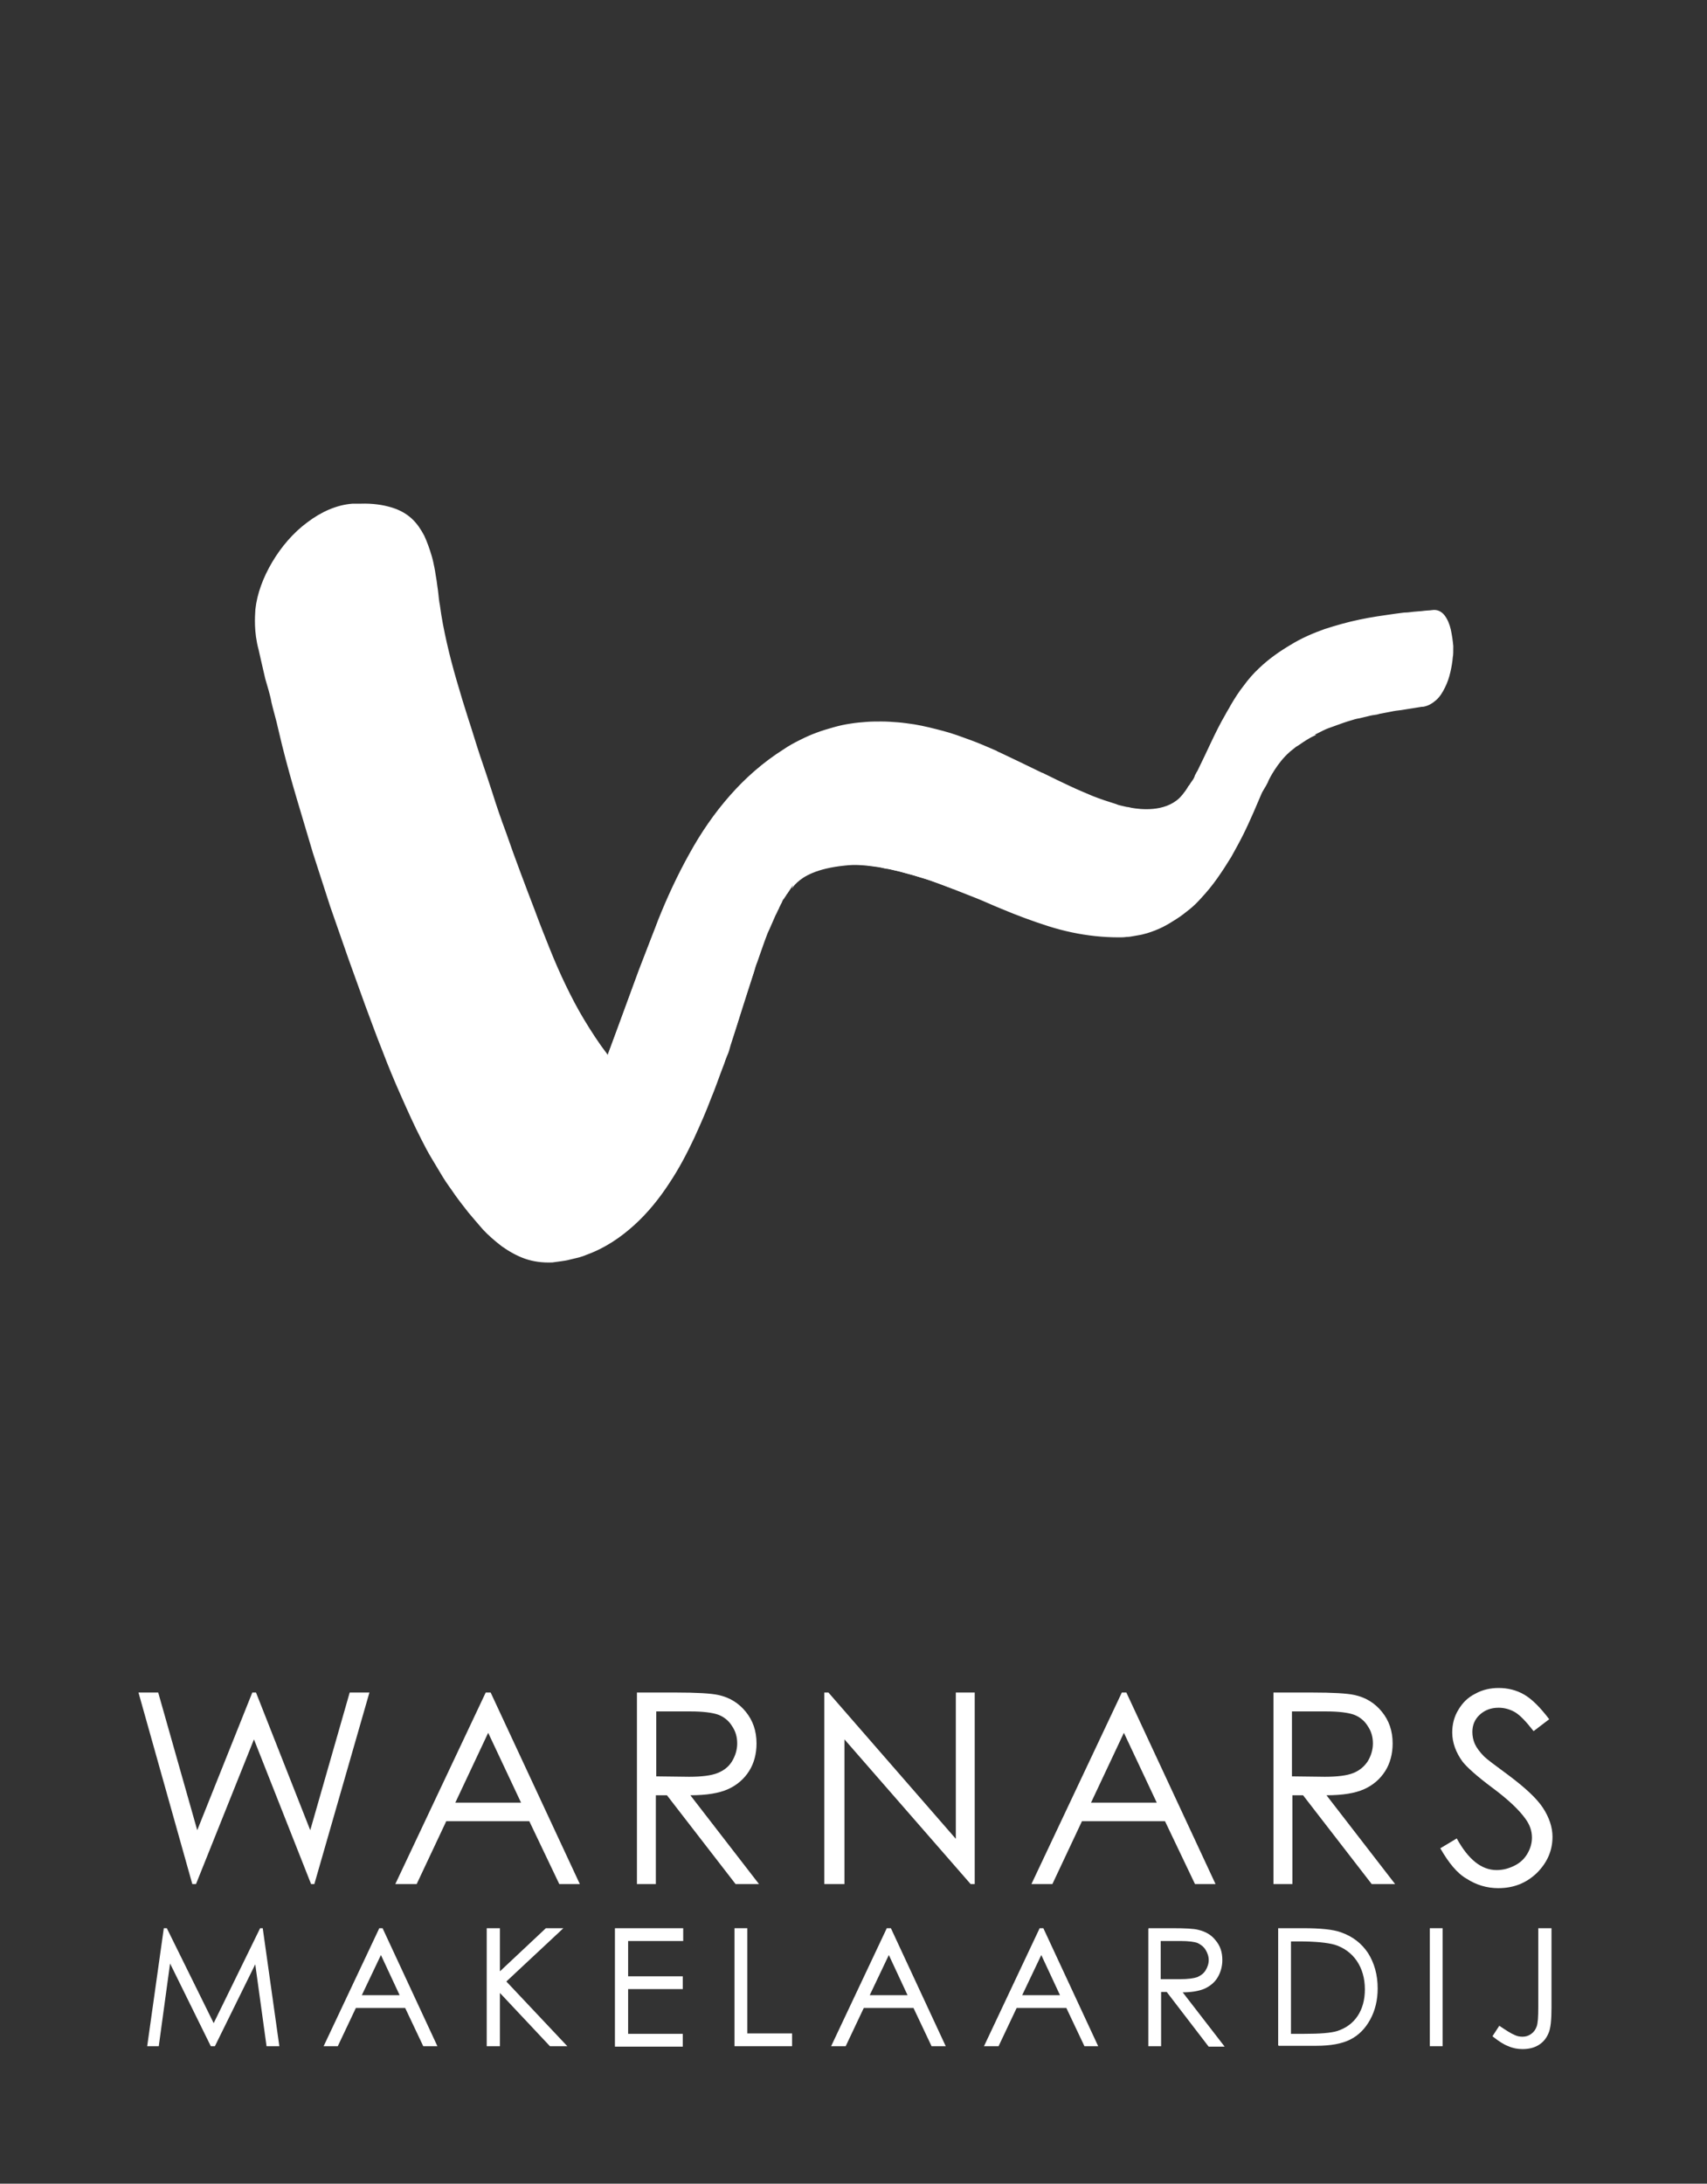 <?xml version="1.0" encoding="utf-8"?>
<!-- Generator: Adobe Illustrator 27.7.0, SVG Export Plug-In . SVG Version: 6.00 Build 0)  -->
<svg version="1.1" id="Layer_1" xmlns="http://www.w3.org/2000/svg" xmlns:xlink="http://www.w3.org/1999/xlink" x="0px" y="0px"
	 viewBox="0 0 415.4 531.3" style="enable-background:new 0 0 415.4 531.3;" xml:space="preserve">
<rect x="0" y="0" width="415.4" height="531.3" fill="#333333" stroke="none"/>
<style type="text/css">
	.st0{fill:#FFFFFF;}
	.st1{fill:#FFFFFF;stroke:#FFFFFF;stroke-width:0.313;}
	.st2{fill:none;stroke:#FFFFFF;stroke-width:0.313;}
</style>
<path class="st0" d="M353.5,157.2c-0.1-1.2-0.3-2.6-0.6-4c-0.3-1.3-0.8-2.5-1.5-3.4c-0.7-0.9-1.7-1.4-2.9-1.2
	c-0.7,0.1-1.5,0.1-2.2,0.2c-0.7,0.1-1.5,0.1-2.3,0.2c-0.8,0.1-1.5,0.2-2.3,0.2c-0.8,0.1-1.5,0.2-2.3,0.3c-2.8,0.4-5.7,0.8-8.5,1.4
	c-2.9,0.6-5.7,1.4-8.5,2.3c-2.8,1-5.6,2.2-8.2,3.8c-2.7,1.6-5.3,3.4-7.7,5.7c-1.4,1.3-2.6,2.7-3.7,4.2c-1.2,1.5-2.2,3.1-3.2,4.8
	c-0.4,0.8-0.9,1.5-1.3,2.3c0,0,0,0,0,0c-2.3,3.9-4.5,9.1-6.7,13.5c-0.1,0.2-0.2,0.4-0.3,0.5c-0.1,0.3-0.3,0.5-0.4,0.8
	c0,0.1-0.1,0.2-0.1,0.3c-0.2,0.5-0.5,0.9-0.8,1.3c-0.1,0.1-0.1,0.2-0.2,0.3c-0.1,0.2-0.3,0.5-0.5,0.7c-0.2,0.4-0.5,0.8-0.7,1.1
	c-0.5,0.7-1,1.3-1.5,1.8c-3.7,3.5-9.6,2.8-11.8,2.4c-0.4-0.1-0.8-0.2-1.1-0.2c-0.4-0.1-0.9-0.2-1.3-0.3c-0.4-0.1-0.9-0.2-1.3-0.4
	c-1.9-0.6-3.8-1.2-5.8-2c-1.9-0.8-3.8-1.6-5.7-2.5c-1.9-0.9-3.8-1.8-5.8-2.8c-0.2-0.1-0.4-0.2-0.6-0.3l-0.1,0l-6.2-3
	c-1.4-0.7-2.8-1.3-4.2-2c-0.3-0.1-0.5-0.2-0.8-0.4c-2.1-0.9-4.1-1.8-6.3-2.6c-2.2-0.8-4.3-1.6-6.6-2.2c-2.3-0.6-4.6-1.2-7-1.6
	c-1.4-0.2-2.7-0.4-4-0.5c-1.3-0.1-2.6-0.2-3.9-0.2c-1.3,0-2.6,0-3.8,0.1c-1.3,0.1-2.5,0.2-3.7,0.4c-1.4,0.2-2.8,0.5-4.2,0.9
	c-1.4,0.4-2.8,0.8-4.1,1.3c-1.4,0.5-2.7,1.1-4.1,1.8c-1.4,0.7-2.7,1.4-4,2.3c-4.9,3.1-9.2,6.9-12.9,11.1c-3.8,4.3-7.1,9.1-9.9,14.2
	c-2.9,5.2-5.4,10.6-7.6,16.1c-0.1,0.3-0.2,0.5-0.3,0.8c0,0.1-2,5.1-4.4,11.4c-3.4,9.3-7.7,21-7.7,20.9c0-0.1-0.1-0.1-0.1-0.2
	c-0.1-0.1-0.1-0.1-0.1-0.1c0-0.1-0.1-0.1-0.1-0.2c-2-2.6-3.8-5.4-5.5-8.2c-1.7-2.8-3.2-5.7-4.6-8.6c-1.4-2.9-2.7-5.9-3.9-8.9
	c-1.2-3-2.4-6-3.5-9c-1.2-3.1-2.4-6.3-3.6-9.5c-1.2-3.2-2.4-6.5-3.5-9.7c-1.2-3.2-2.3-6.4-3.3-9.6c-1-3.1-2-6.1-3-9
	c-1-3-1.9-6.1-2.9-9.1c-1-3.1-1.9-6.1-2.8-9.2c-0.9-3.1-1.7-6.1-2.4-9.2c-0.7-3.1-1.3-6.1-1.7-9.2c-0.2-1-0.3-2-0.4-3
	c-0.1-1-0.3-2-0.4-3c-0.2-1-0.3-2-0.5-3c-0.2-1-0.4-2-0.7-3c-0.5-1.7-1.1-3.4-1.8-4.9c-0.8-1.5-1.7-2.9-3-4.1
	c-1.3-1.2-2.9-2.1-4.9-2.7c-2-0.6-4.5-1-7.4-0.9c-0.2,0-0.3,0-0.5,0c-0.2,0-0.3,0-0.5,0c-0.2,0-0.3,0-0.5,0c-0.2,0-0.4,0-0.5,0
	c-3.9,0.3-7.6,2-10.9,4.5c-3.4,2.5-6.3,5.9-8.5,9.6c-2.2,3.7-3.7,7.7-4.1,11.5c-0.1,1.7-0.4,5.4,0.8,9.8c0,0,1,4.5,1.6,7
	c0.4,1.4,1.3,4.3,1.5,5.7c0.3,1.4,1.3,4.8,1.6,6.3c0.3,1.4,0.7,2.8,1,4.2c1.1,4.4,2.3,8.7,3.6,13.1c1.3,4.4,2.6,8.7,3.9,13.1
	c1.4,4.3,2.8,8.7,4.2,13c1.5,4.3,3,8.6,4.5,12.9c1.3,3.7,2.7,7.4,4,11.1c1.4,3.7,2.7,7.4,4.2,11.1c1.4,3.7,2.9,7.3,4.5,10.9
	c1.6,3.6,3.2,7.2,5,10.7c0.8,1.6,1.6,3.1,2.5,4.6c0.9,1.5,1.8,3,2.7,4.5c0.9,1.5,2,2.9,3,4.4c1,1.4,2.1,2.8,3.2,4.2
	c1,1.2,2.2,2.6,3.5,4.1c1.3,1.4,2.9,2.8,4.6,4.1c1.7,1.2,3.6,2.3,5.6,3c2,0.7,4.2,1,6.6,0.9c0.8-0.1,1.5-0.2,2.2-0.3
	c0.7-0.1,1.4-0.2,2.1-0.4c0.7-0.2,1.4-0.3,2.1-0.5c0.7-0.2,1.3-0.4,2-0.7c4.4-1.6,8.2-4.2,11.5-7.2c3.3-3,6.1-6.5,8.5-10.2
	c2.4-3.6,4.3-7.3,6-10.9c1.6-3.5,3-6.7,4-9.4c1.1-2.6,2-5.3,3-7.9c0.3-0.7,0.5-1.4,0.7-2.2c0.2-0.6,0.4-1.1,0.6-1.8l0.4-1.2
	c0.3-0.9,0.5-1.7,0.7-2.6c0.9-2.6,1.8-5.2,2.6-7.7c0.8-2.5,1.7-5,2.5-7.5c0-0.1,0.1-0.3,0.1-0.4c0.1-0.1,0.1-0.3,0.1-0.4
	c0-0.1,0.1-0.3,0.1-0.4c0-0.1,0.1-0.3,0.1-0.4c0-0.1,0.1-0.2,0.1-0.2c0-0.1,0.1-0.1,0.1-0.2c0-0.1,0.1-0.1,0.1-0.2
	c0-0.1,0-0.1,0.1-0.2c0.2-0.6,0.4-1.1,0.6-1.7c0.2-0.6,0.4-1.1,0.6-1.7c0.2-0.6,0.4-1.1,0.6-1.7c0.2-0.5,0.4-1.1,0.6-1.6
	c0.2-0.6,0.5-1.1,0.7-1.6c0.2-0.5,0.5-1.1,0.7-1.6c0.2-0.5,0.5-1.1,0.7-1.6c0.3-0.5,0.5-1.1,0.8-1.6l0.1-0.3
	c0.1-0.1,0.2-0.4,0.3-0.6c0.1-0.2,0.3-0.5,0.4-0.8c0.1-0.3,0.3-0.6,0.5-0.8c0.1-0.2,0.3-0.5,0.4-0.6c0.1-0.2,0.2-0.4,0.4-0.6
	c0.1-0.2,0.3-0.4,0.4-0.6c0.1-0.2,0.3-0.4,0.4-0.6c0.1-0.2,0.3-0.4,0.4-0.6c0.1-0.2,0.3-0.3,0.4-0.5c0.1-0.1,0.3-0.3,0.4-0.4
	c1.5-1.4,4.7-3.5,11.6-4.3c2.4-0.3,5-0.1,7.7,0.3c0.7,0.1,1.4,0.2,2.1,0.4c0.2,0,0.4,0.1,0.7,0.1c1.1,0.2,2.1,0.5,3.1,0.7
	c1.1,0.3,2.2,0.6,3.3,0.9c1.1,0.3,2.2,0.7,3.3,1c2.1,0.7,4.2,1.5,6.3,2.3c2,0.8,4.1,1.6,6.1,2.4c2,0.8,3.9,1.7,5.9,2.5
	c1.9,0.8,3.9,1.6,5.8,2.3c1.9,0.7,3.9,1.4,5.8,2c1.9,0.6,3.8,1.1,5.7,1.5c1.9,0.4,3.8,0.7,5.7,0.9c1.9,0.2,3.8,0.3,5.7,0.3
	c0.6,0,1.2,0,1.8-0.1c0.6,0,1.2-0.1,1.7-0.2c0.6-0.1,1.1-0.2,1.7-0.3c0.6-0.1,1.1-0.3,1.6-0.4c1.3-0.4,2.6-0.9,3.8-1.5
	c1.2-0.6,2.3-1.3,3.4-2c1.1-0.7,2.1-1.5,3.1-2.3c1-0.8,1.9-1.7,2.7-2.6c1.5-1.6,2.8-3.2,4-4.9c1.2-1.7,2.3-3.4,3.4-5.2
	c1-1.8,2-3.6,2.9-5.4c0.9-1.8,1.7-3.6,2.5-5.4c0.3-0.7,0.6-1.4,0.9-2.1c0.3-0.7,0.6-1.4,0.9-2.1c0.3-0.7,0.6-1.4,0.9-2
	c0.2-0.4,0.4-0.9,0.6-1.3c0.1-0.2,0.2-0.5,0.3-0.7c0,0,2-4.1,5-6.7c0,0,0,0,0,0c0,0,0,0,0,0c0,0,0.1-0.1,0.1-0.1l1.5-1.2
	c0.2-0.1,0.3-0.2,0.5-0.3c0.1-0.1,0.2-0.1,0.3-0.2c0.1,0,0.1-0.1,0.2-0.1c0.2-0.1,0.3-0.2,0.5-0.3c0.2-0.1,0.3-0.2,0.5-0.3
	c0.8-0.5,1.6-0.9,2.4-1.4c0.8-0.4,1.6-0.8,2.4-1.2c0.8-0.4,1.6-0.7,2.5-1c0.8-0.3,1.7-0.6,2.5-0.9c0.6-0.2,1.2-0.4,1.9-0.6
	c0.6-0.2,1.3-0.4,2-0.5c0.7-0.2,1.4-0.3,2.1-0.5c0.7-0.2,1.4-0.3,2.1-0.4c0.1,0,0.2,0,0.2-0.1c0.1,0,0.1,0,0.2,0
	c0.1,0,0.2,0,0.2-0.1c0.1,0,0.1,0,0.2,0c0.9-0.2,1.7-0.3,2.6-0.5c0.9-0.2,1.7-0.3,2.6-0.4c0.8-0.1,1.7-0.3,2.5-0.4
	c0.8-0.1,1.7-0.3,2.5-0.4h0.1c0,0,0,0,0.1,0c0,0,0,0,0.1,0c0,0,0,0,0,0c1.2-0.2,2.2-0.8,3.1-1.6c0.9-0.8,1.5-1.8,2.1-3
	c0.6-1.2,1-2.4,1.3-3.7c0.3-1.3,0.5-2.5,0.6-3.7C353.5,159.5,353.5,158.4,353.5,157.2z"/>
<path class="st0" d="M159.9,224.7c0,0.1-2,5.1-4.4,11.4c-3.4,9.3-7.7,20.9-7.7,20.9c3.2,3.9,21.4,19.7,28.9,0.5
	c0.2-0.6,0.5-1.1,0.7-1.8l0.4-1.4l7-22L159.9,224.7z"/>
<path class="st0" d="M253.6,188.3l-6.2-3c-1.4-0.7-2.8-1.3-4.2-2c-4.6-1.7-13.4-3.8-24.8-0.4c-17.6,5.3-25.7,33.4-25.7,33.3
	c0,0,0.5-0.8,1.3-1.5c1.5-1.4,4.6-3.4,11.6-4.1c2.4-0.3,4.9-0.1,7.6,0.3c0.7,0.1,1.4,0.2,2.1,0.4c0.2,0,0.4,0.1,0.7,0.1
	c1.1,0.2,2.1,0.5,3.1,0.7c1.1,0.3,2.2,0.6,3.3,0.9c1.1,0.3,2.2,0.7,3.3,1c2.1,0.7,4.2,1.5,6.3,2.3L253.6,188.3
	C253.7,188.3,253.6,188.3,253.6,188.3z"/>
<path class="st0" d="M298.3,174.1C298.3,174.1,298.3,174.1,298.3,174.1c-2.3,3.9-4.5,9-6.7,13.4c-0.1,0.2-0.2,0.4-0.3,0.5
	c-0.1,0.3-0.3,0.5-0.4,0.8c0,0.1-0.1,0.2-0.1,0.3c-0.2,0.5-0.5,0.9-0.8,1.3c-0.1,0.1-0.1,0.2-0.2,0.3c-0.1,0.2-0.3,0.5-0.5,0.7
	c-0.2,0.4-0.5,0.8-0.7,1.1c-0.5,0.7-1,1.3-1.5,1.8c-3.7,3.5-9.6,2.9-11.8,2.4c-0.6-0.1-1.1-0.2-1.1-0.2s13.7,4.9,24.2,2.6
	c6-1.3,9.1-6.7,10.1-8.7c0.1-0.2,0.2-0.5,0.3-0.7c0,0,2-4.1,5-6.7c0,0,0,0,0,0c0,0,0,0,0,0c0,0,0.1-0.1,0.1-0.1l1.5-1.2
	c0.2-0.1,0.3-0.2,0.5-0.3c0.1-0.1,0.2-0.1,0.3-0.2c2.7-1.9,4.1-2.4,4.1-2.4S298.5,173.6,298.3,174.1z"/>
<g>
	<path class="st0" d="M33.7,411.8h4.8l9.5,33.5l13.4-33.5h0.9l13.2,33.5l9.6-33.5h4.8l-13.4,46.6h-0.8l-13.9-35.2l-14.1,35.2h-0.9
		L33.7,411.8z"/>
	<path class="st0" d="M119.4,411.8l21.7,46.6h-5l-7.3-15.3h-20.2l-7.2,15.3h-5.2l22-46.6H119.4z M118.8,421.6l-8,17h16L118.8,421.6z
		"/>
	<path class="st0" d="M155,411.8h9.3c5.2,0,8.7,0.2,10.5,0.6c2.8,0.6,5,2,6.7,4.1c1.7,2.1,2.6,4.6,2.6,7.7c0,2.5-0.6,4.8-1.8,6.7
		c-1.2,1.9-2.9,3.4-5.1,4.4c-2.2,1-5.3,1.5-9.2,1.5l16.7,21.6h-5.7l-16.7-21.6h-2.7v21.6H155V411.8z M159.7,416.4v15.8l8,0.1
		c3.1,0,5.4-0.3,6.9-0.9c1.5-0.6,2.7-1.5,3.5-2.8c0.8-1.3,1.3-2.8,1.3-4.4c0-1.6-0.4-3-1.3-4.3c-0.8-1.3-2-2.2-3.3-2.7
		c-1.4-0.5-3.7-0.8-6.8-0.8H159.7z"/>
	<path class="st0" d="M200.6,458.4v-46.6h1l31,35.6v-35.6h4.6v46.6h-1l-30.7-35.2v35.2H200.6z"/>
	<path class="st0" d="M274.1,411.8l21.7,46.6h-5l-7.3-15.3h-20.2l-7.2,15.3H251l22-46.6H274.1z M273.5,421.6l-8,17h16L273.5,421.6z"
		/>
	<path class="st0" d="M309.8,411.8h9.3c5.2,0,8.7,0.2,10.5,0.6c2.8,0.6,5,2,6.7,4.1c1.7,2.1,2.6,4.6,2.6,7.7c0,2.5-0.6,4.8-1.8,6.7
		c-1.2,1.9-2.9,3.4-5.1,4.4c-2.2,1-5.3,1.5-9.2,1.5l16.7,21.6h-5.7l-16.7-21.6h-2.6v21.6h-4.6V411.8z M314.4,416.4v15.8l8,0.1
		c3.1,0,5.4-0.3,6.9-0.9c1.5-0.6,2.6-1.5,3.5-2.8c0.8-1.3,1.3-2.8,1.3-4.4c0-1.6-0.4-3-1.3-4.3c-0.8-1.3-2-2.2-3.3-2.7
		c-1.4-0.5-3.7-0.8-6.8-0.8H314.4z"/>
	<path class="st0" d="M350.5,449.7l4-2.4c2.8,5.1,6,7.7,9.7,7.7c1.6,0,3-0.4,4.4-1.1s2.4-1.7,3.1-2.9c0.7-1.2,1.1-2.5,1.1-3.9
		c0-1.6-0.5-3.1-1.6-4.6c-1.5-2.1-4.1-4.6-8-7.5c-3.9-2.9-6.3-5.1-7.3-6.4c-1.6-2.2-2.5-4.6-2.5-7.1c0-2,0.5-3.9,1.5-5.5
		c1-1.7,2.3-3,4.1-3.9c1.8-1,3.7-1.4,5.7-1.4c2.2,0,4.3,0.5,6.2,1.6c1.9,1.1,3.9,3.1,6.1,6l-3.8,2.9c-1.8-2.3-3.2-3.8-4.5-4.6
		c-1.2-0.7-2.6-1.1-4-1.1c-1.9,0-3.4,0.6-4.6,1.7c-1.2,1.1-1.8,2.5-1.8,4.2c0,1,0.2,2,0.6,2.9c0.4,0.9,1.2,2,2.3,3.1
		c0.6,0.6,2.6,2.1,6,4.6c4,3,6.8,5.6,8.3,7.9c1.5,2.3,2.3,4.7,2.3,7c0,3.4-1.3,6.3-3.8,8.8c-2.6,2.5-5.7,3.7-9.4,3.7
		c-2.8,0-5.4-0.8-7.7-2.3C354.6,455.8,352.5,453.2,350.5,449.7z"/>
</g>
<g>
	<path class="st1" d="M36,497.7l4-28.4h0.5L52,492.6l11.4-23.3h0.4l4,28.4h-2.8l-2.8-20.3l-10,20.3h-0.8l-10.1-20.5l-2.8,20.5H36z"
		/>
	<path class="st1" d="M93,469.3l13.2,28.4h-3.1l-4.4-9.3H86.5l-4.4,9.3H79l13.4-28.4H93z M92.7,475.3l-4.9,10.3h9.7L92.7,475.3z"/>
	<path class="st1" d="M118.6,469.3h2.9V480l11.4-10.7h3.8L123,482.1l14.7,15.6h-3.8l-12.4-13.2v13.2h-2.9V469.3z"/>
	<path class="st1" d="M149.8,469.3h16.3v2.8h-13.4v8.9H166v2.8h-13.3v11.2H166v2.8h-16.2V469.3z"/>
	<path class="st1" d="M178.9,469.3h2.8v25.6h10.9v2.8h-13.7V469.3z"/>
	<path class="st1" d="M216.7,469.3l13.2,28.4h-3.1l-4.4-9.3h-12.3l-4.4,9.3h-3.2l13.4-28.4H216.7z M216.3,475.3l-4.9,10.3h9.7
		L216.3,475.3z"/>
	<path class="st1" d="M253.8,469.3l13.2,28.4H264l-4.4-9.3h-12.3l-4.4,9.3h-3.2l13.4-28.4H253.8z M253.4,475.3l-4.9,10.3h9.7
		L253.4,475.3z"/>
	<path class="st1" d="M279.5,469.3h5.7c3.2,0,5.3,0.1,6.4,0.4c1.7,0.4,3.1,1.2,4.1,2.5c1.1,1.3,1.6,2.8,1.6,4.7
		c0,1.5-0.4,2.9-1.1,4.1c-0.7,1.2-1.8,2.1-3.1,2.7c-1.4,0.6-3.2,0.9-5.6,0.9l10.2,13.2h-3.5L284,484.5h-1.6v13.2h-2.8V469.3z
		 M282.3,472.1v9.6l4.9,0c1.9,0,3.3-0.2,4.2-0.5c0.9-0.4,1.6-0.9,2.1-1.7c0.5-0.8,0.8-1.7,0.8-2.6c0-0.9-0.3-1.8-0.8-2.6
		c-0.5-0.8-1.2-1.3-2-1.7c-0.8-0.3-2.2-0.5-4.2-0.5H282.3z"/>
	<path class="st1" d="M311.2,497.7v-28.4h5.9c4.2,0,7.3,0.3,9.2,1c2.8,1,4.9,2.6,6.5,5c1.5,2.4,2.3,5.2,2.3,8.5
		c0,2.8-0.6,5.3-1.8,7.5c-1.2,2.2-2.8,3.8-4.8,4.8c-2,1-4.7,1.5-8.2,1.5H311.2z M314,495h3.3c3.9,0,6.6-0.2,8.2-0.7
		c2.1-0.7,3.8-1.9,5-3.7c1.2-1.8,1.8-4,1.8-6.6c0-2.7-0.7-5.1-2-7c-1.3-1.9-3.2-3.3-5.5-4c-1.8-0.5-4.7-0.8-8.8-0.8h-2V495z"/>
	<path class="st1" d="M348.1,469.3h2.8v28.4h-2.8V469.3z"/>
	<path class="st1" d="M374.6,469.3h2.8v19.2c0,2.9-0.2,5-0.7,6.1c-0.5,1.2-1.2,2.1-2.3,2.8c-1.1,0.7-2.4,1-3.9,1
		c-1.1,0-2.3-0.2-3.4-0.7c-1.1-0.4-2.3-1.2-3.7-2.3l1.5-2.3c1.5,1,2.7,1.8,3.7,2.2c0.6,0.3,1.3,0.4,1.9,0.4c0.8,0,1.5-0.2,2.2-0.7
		c0.7-0.5,1.1-1.1,1.4-1.9c0.3-0.8,0.4-2.4,0.4-4.7V469.3z"/>
</g>
<path class="st2" d="M353.5,157.2c-0.1-1.2-0.3-2.6-0.6-4c-0.3-1.3-0.8-2.5-1.5-3.4c-0.7-0.9-1.7-1.4-2.9-1.2
	c-0.7,0.1-1.5,0.1-2.2,0.2c-0.7,0.1-1.5,0.1-2.3,0.2c-0.8,0.1-1.5,0.2-2.3,0.2c-0.8,0.1-1.5,0.2-2.3,0.3c-2.8,0.4-5.7,0.8-8.5,1.4
	c-2.9,0.6-5.7,1.4-8.5,2.3c-2.8,1-5.6,2.2-8.2,3.8c-2.7,1.6-5.3,3.4-7.7,5.7c-1.4,1.3-2.6,2.7-3.7,4.2c-1.2,1.5-2.2,3.1-3.2,4.8
	c-0.4,0.8-0.9,1.5-1.3,2.3c0,0,0,0,0,0c-2.3,3.9-4.5,9.1-6.7,13.5c-0.1,0.2-0.2,0.4-0.3,0.5c-0.1,0.3-0.3,0.5-0.4,0.8
	c0,0.1-0.1,0.2-0.1,0.3c-0.2,0.5-0.5,0.9-0.8,1.3c-0.1,0.1-0.1,0.2-0.2,0.3c-0.1,0.2-0.3,0.5-0.5,0.7c-0.2,0.4-0.5,0.8-0.7,1.1
	c-0.5,0.7-1,1.3-1.5,1.8c-3.7,3.5-9.6,2.8-11.8,2.4c-0.4-0.1-0.8-0.2-1.1-0.2c-0.4-0.1-0.9-0.2-1.3-0.3c-0.4-0.1-0.9-0.2-1.3-0.4
	c-1.9-0.6-3.8-1.2-5.8-2c-1.9-0.8-3.8-1.6-5.7-2.5c-1.9-0.9-3.8-1.8-5.8-2.8c-0.2-0.1-0.4-0.2-0.6-0.3l-0.1,0l-6.2-3
	c-1.4-0.7-2.8-1.3-4.2-2c-0.3-0.1-0.5-0.2-0.8-0.4c-2.1-0.9-4.1-1.8-6.3-2.6c-2.2-0.8-4.3-1.6-6.6-2.2c-2.3-0.6-4.6-1.2-7-1.6
	c-1.4-0.2-2.7-0.4-4-0.5c-1.3-0.1-2.6-0.2-3.9-0.2c-1.3,0-2.6,0-3.8,0.1c-1.3,0.1-2.5,0.2-3.7,0.4c-1.4,0.2-2.8,0.5-4.2,0.9
	c-1.4,0.4-2.8,0.8-4.1,1.3c-1.4,0.5-2.7,1.1-4.1,1.8c-1.4,0.7-2.7,1.4-4,2.3c-4.9,3.1-9.2,6.9-12.9,11.1c-3.8,4.3-7.1,9.1-9.9,14.2
	c-2.9,5.2-5.4,10.6-7.6,16.1c-0.1,0.3-0.2,0.5-0.3,0.8c0,0.1-2,5.1-4.4,11.4c-3.4,9.3-7.7,21-7.7,20.9c0-0.1-0.1-0.1-0.1-0.2
	c-0.1-0.1-0.1-0.1-0.1-0.1c0-0.1-0.1-0.1-0.1-0.2c-2-2.6-3.8-5.4-5.5-8.2c-1.7-2.8-3.2-5.7-4.6-8.6c-1.4-2.9-2.7-5.9-3.9-8.9
	c-1.2-3-2.4-6-3.5-9c-1.2-3.1-2.4-6.3-3.6-9.5c-1.2-3.2-2.4-6.5-3.5-9.7c-1.2-3.2-2.3-6.4-3.3-9.6c-1-3.1-2-6.1-3-9
	c-1-3-1.9-6.1-2.9-9.1c-1-3.1-1.9-6.1-2.8-9.2c-0.9-3.1-1.7-6.1-2.4-9.2c-0.7-3.1-1.3-6.1-1.7-9.2c-0.2-1-0.3-2-0.4-3
	c-0.1-1-0.3-2-0.4-3c-0.2-1-0.3-2-0.5-3c-0.2-1-0.4-2-0.7-3c-0.5-1.7-1.1-3.4-1.8-4.9c-0.8-1.5-1.7-2.9-3-4.1
	c-1.3-1.2-2.9-2.1-4.9-2.7c-2-0.6-4.5-1-7.4-0.9c-0.2,0-0.3,0-0.5,0c-0.2,0-0.3,0-0.5,0c-0.2,0-0.3,0-0.5,0c-0.2,0-0.4,0-0.5,0
	c-3.9,0.3-7.6,2-10.9,4.5c-3.4,2.5-6.3,5.9-8.5,9.6c-2.2,3.7-3.7,7.7-4.1,11.5c-0.1,1.7-0.4,5.4,0.8,9.8c0,0,1,4.5,1.6,7
	c0.4,1.4,1.3,4.3,1.5,5.7c0.3,1.4,1.3,4.8,1.6,6.3c0.3,1.4,0.7,2.8,1,4.2c1.1,4.4,2.3,8.7,3.6,13.1c1.3,4.4,2.6,8.7,3.9,13.1
	c1.4,4.3,2.8,8.7,4.2,13c1.5,4.3,3,8.6,4.5,12.9c1.3,3.7,2.7,7.4,4,11.1c1.4,3.7,2.7,7.4,4.2,11.1c1.4,3.7,2.9,7.3,4.5,10.9
	c1.6,3.6,3.2,7.2,5,10.7c0.8,1.6,1.6,3.1,2.5,4.6c0.9,1.5,1.8,3,2.7,4.5c0.9,1.5,2,2.9,3,4.4c1,1.4,2.1,2.8,3.2,4.2
	c1,1.2,2.2,2.6,3.5,4.1c1.3,1.4,2.9,2.8,4.6,4.1c1.7,1.2,3.6,2.3,5.6,3c2,0.7,4.2,1,6.6,0.9c0.8-0.1,1.5-0.2,2.2-0.3
	c0.7-0.1,1.4-0.2,2.1-0.4c0.7-0.2,1.4-0.3,2.1-0.5c0.7-0.2,1.3-0.4,2-0.7c4.4-1.6,8.2-4.2,11.5-7.2c3.3-3,6.1-6.5,8.5-10.2
	c2.4-3.6,4.3-7.3,6-10.9c1.6-3.5,3-6.7,4-9.4c1.1-2.6,2-5.3,3-7.9c0.3-0.7,0.5-1.4,0.7-2.2c0.2-0.6,0.4-1.1,0.6-1.8l0.4-1.2
	c0.3-0.9,0.6-1.7,0.9-2.6c0.9-2.6,1.6-5.2,2.4-7.7c0.8-2.5,1.7-5,2.5-7.5c0-0.1,0.1-0.3,0.1-0.4c0.1-0.1,0.1-0.3,0.1-0.4
	c0-0.1,0.1-0.3,0.1-0.4c0-0.1,0.1-0.3,0.1-0.4c0-0.1,0.1-0.2,0.1-0.2c0-0.1,0.1-0.1,0.1-0.2c0-0.1,0.1-0.1,0.1-0.2
	c0-0.1,0-0.1,0.1-0.2c0.2-0.6,0.4-1.1,0.6-1.7c0.2-0.6,0.4-1.1,0.6-1.7c0.2-0.6,0.4-1.1,0.6-1.7c0.2-0.5,0.4-1.1,0.6-1.6
	c0.2-0.6,0.5-1.1,0.7-1.6c0.2-0.5,0.5-1.1,0.7-1.6c0.2-0.5,0.5-1.1,0.7-1.6c0.3-0.5,0.5-1.1,0.8-1.6l0.1-0.3
	c0.1-0.1,0.2-0.4,0.3-0.6c0.1-0.2,0.3-0.5,0.4-0.8c0.1-0.3,0.3-0.6,0.5-0.8c0.1-0.2,0.3-0.5,0.4-0.6c0.1-0.2,0.2-0.4,0.4-0.6
	c0.1-0.2,0.3-0.4,0.4-0.6c0.1-0.2,0.3-0.4,0.4-0.6c0.1-0.2,0.3-0.4,0.4-0.6c0.1-0.2,0.3-0.3,0.4-0.5c0.1-0.1,0.3-0.3,0.4-0.4
	c1.5-1.4,4.8-3.5,11.6-4.3c2.4-0.3,5-0.1,7.7,0.3c0.7,0.1,1.4,0.2,2.1,0.4c0.2,0,0.4,0.1,0.7,0.1c1.1,0.2,2.1,0.5,3.1,0.7
	c1.1,0.3,2.2,0.6,3.3,0.9c1.1,0.3,2.2,0.7,3.3,1c2.1,0.7,4.2,1.5,6.3,2.3c2,0.8,4.1,1.6,6.1,2.4c2,0.8,3.9,1.7,5.9,2.5
	c1.9,0.8,3.9,1.6,5.8,2.3c1.9,0.7,3.9,1.4,5.8,2c1.9,0.6,3.8,1.1,5.7,1.5c1.9,0.4,3.8,0.7,5.7,0.9c1.9,0.2,3.8,0.3,5.7,0.3
	c0.6,0,1.2,0,1.8-0.1c0.6,0,1.2-0.1,1.7-0.2c0.6-0.1,1.1-0.2,1.7-0.3c0.6-0.1,1.1-0.3,1.6-0.4c1.3-0.4,2.6-0.9,3.8-1.5
	c1.2-0.6,2.3-1.3,3.4-2c1.1-0.7,2.1-1.5,3.1-2.3c1-0.8,1.9-1.7,2.7-2.6c1.5-1.6,2.8-3.2,4-4.9c1.2-1.7,2.3-3.4,3.4-5.2
	c1-1.8,2-3.6,2.9-5.4c0.9-1.8,1.7-3.6,2.5-5.4c0.3-0.7,0.6-1.4,0.9-2.1c0.3-0.7,0.6-1.4,0.9-2.1c0.3-0.7,0.6-1.4,0.9-2
	c0.2-0.4,0.4-0.9,0.6-1.3c0.1-0.2,0.2-0.5,0.3-0.7c0,0,2-4.1,5-6.7c0,0,0,0,0,0c0,0,0,0,0,0c0,0,0.1-0.1,0.1-0.1l1.5-1.2
	c0.2-0.1,0.3-0.2,0.5-0.3c0.1-0.1,0.2-0.1,0.3-0.2c0.1,0,0.1-0.1,0.2-0.1c0.2-0.1,0.3-0.2,0.5-0.3c0.2-0.1,0.3-0.2,0.5-0.3
	c0.8-0.5,1.6-0.9,2.4-1.4c0.8-0.4,1.6-0.8,2.4-1.2c0.8-0.4,1.6-0.7,2.5-1c0.8-0.3,1.7-0.6,2.5-0.9c0.6-0.2,1.2-0.4,1.9-0.6
	c0.6-0.2,1.3-0.4,2-0.5c0.7-0.2,1.4-0.3,2.1-0.5c0.7-0.2,1.4-0.3,2.1-0.4c0.1,0,0.2,0,0.2-0.1c0.1,0,0.1,0,0.2,0
	c0.1,0,0.2,0,0.2-0.1c0.1,0,0.1,0,0.2,0c0.9-0.2,1.7-0.3,2.6-0.5c0.9-0.2,1.7-0.3,2.6-0.4c0.8-0.1,1.7-0.3,2.5-0.4
	c0.8-0.1,1.7-0.3,2.5-0.4h0.1c0,0,0,0,0.1,0c0,0,0,0,0.1,0c0,0,0,0,0,0c1.2-0.2,2.2-0.8,3.1-1.6c0.9-0.8,1.5-1.8,2.1-3
	c0.6-1.2,1-2.4,1.3-3.7c0.3-1.3,0.5-2.5,0.6-3.7C353.5,159.5,353.5,158.4,353.5,157.2z"/>
</svg>
